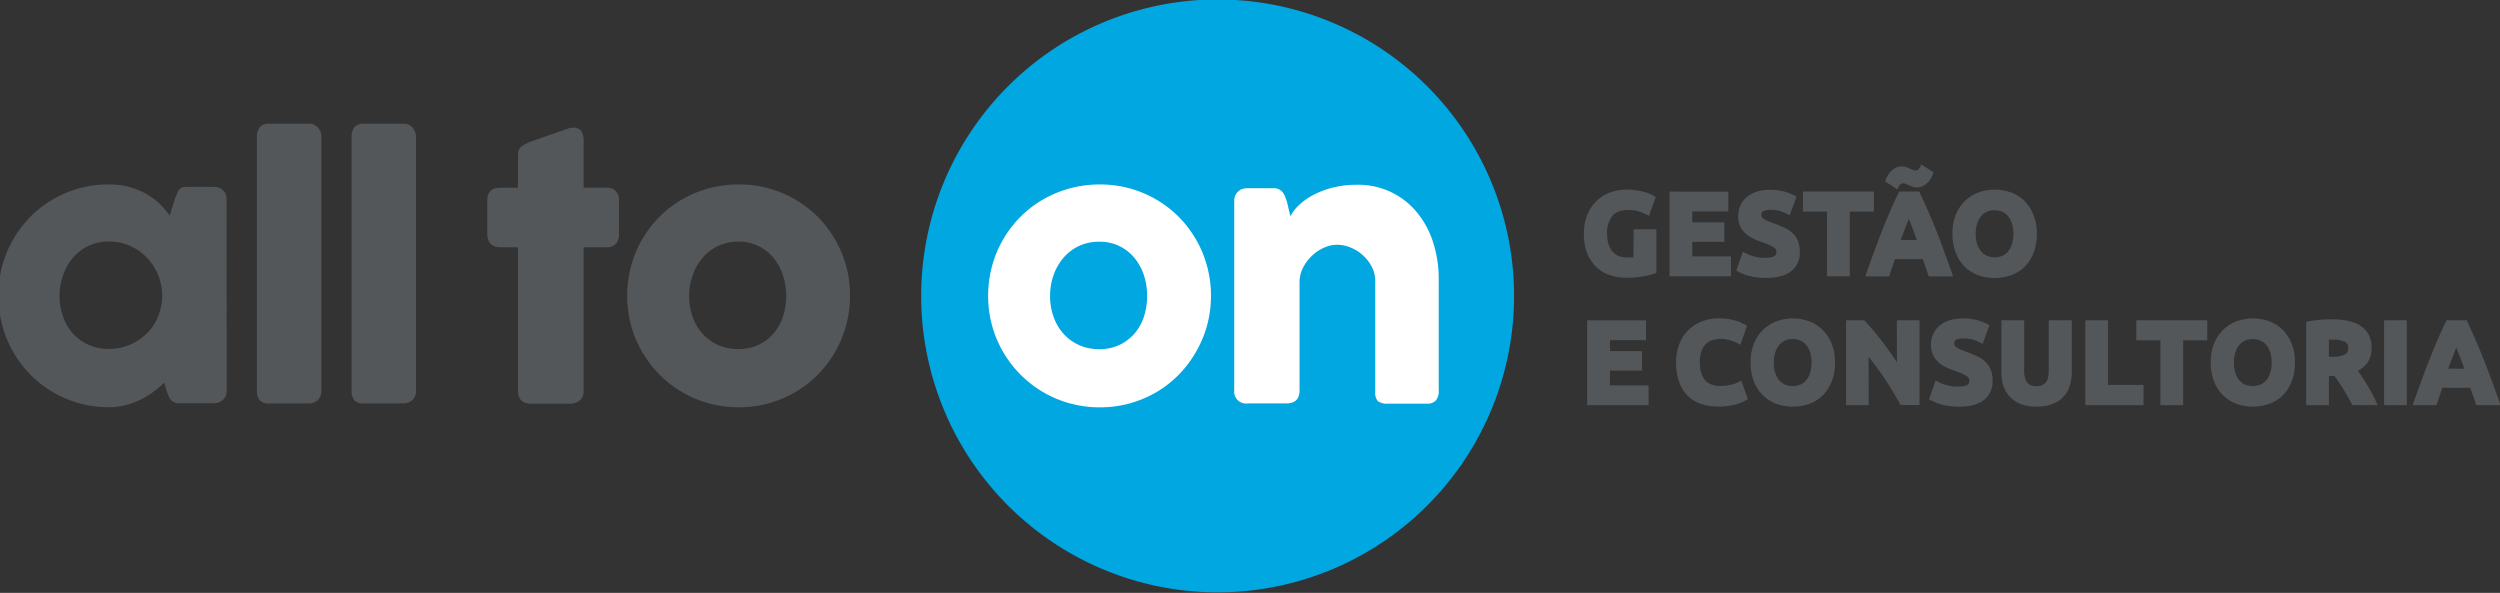 <svg id="Layer_2" data-name="Layer 2" xmlns="http://www.w3.org/2000/svg" width="759" height="180" viewBox="0 0 759 180"><rect x="0" y="0" width="759" height="180" fill="#333333" stroke="none"/><defs><style>.cls-1{fill:#53575a;}.cls-2{fill:#00a7e1;}.cls-3{fill:#fff;}</style></defs><path class="cls-1" d="M495.91,78.16l-.46,0c-.43,0-.93,0-1.52,0a6.39,6.39,0,0,1-2.65-.51,4.83,4.83,0,0,1-1.84-1.43A6.35,6.35,0,0,1,488.31,74a11,11,0,0,1-.4-3.05,8.35,8.35,0,0,1,1.55-5.35c1-1.22,2.65-1.85,5-1.85a10.33,10.33,0,0,1,3,.41,13.92,13.92,0,0,1,2.44,1l.73.39,2.06-5.7-.49-.31c-.2-.13-.53-.3-1-.53a11.53,11.53,0,0,0-1.77-.66,20.56,20.56,0,0,0-2.46-.54,19.74,19.74,0,0,0-3.22-.24,14.11,14.11,0,0,0-5,.89,11.76,11.76,0,0,0-4.13,2.63,12.35,12.35,0,0,0-2.75,4.22,15.23,15.23,0,0,0-1,5.66,16.26,16.26,0,0,0,.9,5.61,11.74,11.74,0,0,0,2.6,4.22,11,11,0,0,0,4.06,2.62,14.76,14.76,0,0,0,5.21.89,28.59,28.59,0,0,0,5.51-.45,20.72,20.72,0,0,0,3.27-.86l.46-.18V69.61h-6.9Zm29.62-.31H513.78V73.43h9.71V67.51h-9.71V64.18h10.94v-6H506.88V83.87h18.65Zm13.27-.16a2.93,2.93,0,0,1-.95.41,7.44,7.44,0,0,1-1.74.17,13.44,13.44,0,0,1-3.7-.44,13.25,13.25,0,0,1-2.54-1l-.74-.4-2,5.7.51.3a14,14,0,0,0,1.28.63,13.62,13.62,0,0,0,1.82.63,17.38,17.38,0,0,0,2.38.49,19.82,19.82,0,0,0,3,.2c3.36,0,5.92-.68,7.63-2a7,7,0,0,0,2.66-5.84,9.45,9.45,0,0,0-.5-3.23,6.47,6.47,0,0,0-1.56-2.4,9.43,9.43,0,0,0-2.52-1.73c-1-.47-2.08-.94-3.37-1.42-.59-.2-1.14-.4-1.64-.6a7.06,7.06,0,0,1-1.2-.6,2.38,2.38,0,0,1-.69-.63,1.21,1.21,0,0,1-.19-.71,1.12,1.12,0,0,1,.52-1.06,4.77,4.77,0,0,1,2.44-.43,9,9,0,0,1,2.78.37,13.4,13.4,0,0,1,2.14.88l.73.38,2.07-5.66-.55-.3a16,16,0,0,0-3.08-1.22,16.23,16.23,0,0,0-4.44-.55,13.29,13.29,0,0,0-3.93.54,8.78,8.78,0,0,0-3,1.59,7.07,7.07,0,0,0-2,2.54,7.77,7.77,0,0,0-.7,3.34,6.94,6.94,0,0,0,.67,3.18A7.2,7.2,0,0,0,530.07,71a9.11,9.11,0,0,0,2.31,1.48c.82.37,1.63.7,2.45,1a15.74,15.74,0,0,1,3.67,1.61,1.63,1.63,0,0,1,.82,1.39,2.24,2.24,0,0,1-.12.76A1.15,1.15,0,0,1,538.8,77.69Zm15.89,6.18h6.91V64.25h7.32v-6.1H547.37v6.1h7.32Zm37.91-1Q591.22,79,590,75.65t-2.42-6.29q-1.19-3-2.35-5.61t-2.37-5.19l-.19-.41h-6.09l-.19.4c-.83,1.7-1.63,3.45-2.39,5.2s-1.54,3.64-2.33,5.61-1.59,4.07-2.41,6.29-1.7,4.65-2.61,7.27l-.33,1h7.21l.16-.5c.27-.83.55-1.69.86-2.57l.75-2.18h8.46l.76,2.17c.32.89.6,1.75.87,2.58l.16.5h7.39ZM577.05,72.84c.26-.7.52-1.38.77-2l1-2.63c.25-.67.48-1.27.69-1.81l.71,1.8c.31.8.64,1.67,1,2.62l.74,2.06Zm-.63-16.08a2.65,2.65,0,0,1,.59-.85,1.41,1.41,0,0,1,1.48-.1c.34.12.68.26,1,.41s.74.3,1.11.43a4.1,4.1,0,0,0,3.22-.19,5.22,5.22,0,0,0,1.38-1,6.57,6.57,0,0,0,1-1.3,9.22,9.22,0,0,0,.63-1.26l.22-.54-3.74-2.46-.36.75a2.76,2.76,0,0,1-.59.85,1.48,1.48,0,0,1-1.49.1c-.33-.13-.67-.26-1-.41s-.74-.3-1.12-.44a4.21,4.21,0,0,0-3.21.2,5.46,5.46,0,0,0-1.38,1,6.54,6.54,0,0,0-1,1.31,8.61,8.61,0,0,0-.63,1.25l-.22.55,3.74,2.45ZM614.67,81a12.13,12.13,0,0,0,2.71-4.21,15.71,15.71,0,0,0,1-5.75,15.53,15.53,0,0,0-1-5.75A12.32,12.32,0,0,0,614.6,61a11.42,11.42,0,0,0-4.11-2.58,14.59,14.59,0,0,0-9.8,0,11.55,11.55,0,0,0-4.1,2.58,12.26,12.26,0,0,0-2.82,4.22,15,15,0,0,0-1,5.75,15.42,15.42,0,0,0,1,5.76A11.91,11.91,0,0,0,596.5,81a11.75,11.75,0,0,0,4.1,2.56,14.58,14.58,0,0,0,4.95.84,14.92,14.92,0,0,0,5-.84A11.33,11.33,0,0,0,614.67,81ZM608,77.63a6.21,6.21,0,0,1-4.84,0,4.75,4.75,0,0,1-1.76-1.39A6.7,6.7,0,0,1,600.22,74a10.42,10.42,0,0,1-.4-3,10,10,0,0,1,.41-3,6.35,6.35,0,0,1,1.13-2.25,4.94,4.94,0,0,1,1.77-1.41,5.45,5.45,0,0,1,2.42-.51,5.67,5.67,0,0,1,2.41.49,5,5,0,0,1,1.78,1.39A6.88,6.88,0,0,1,610.87,68a11.46,11.46,0,0,1,0,6,7,7,0,0,1-1.14,2.24A4.84,4.84,0,0,1,608,77.63Zm-119.2,34.88h9.7v-5.92h-9.7v-3.33h10.93v-6H481.85V123H500.5v-6H488.76Zm39.31,3.37-1,.44a7.19,7.19,0,0,1-1.19.4,14.44,14.44,0,0,1-3.64.46,7.13,7.13,0,0,1-2.93-.55,5.06,5.06,0,0,1-1.89-1.46,6,6,0,0,1-1.06-2.24,12,12,0,0,1-.34-3,9.5,9.5,0,0,1,.51-3.32,5.92,5.92,0,0,1,1.33-2.15,4.79,4.79,0,0,1,1.86-1.18,9.28,9.28,0,0,1,5.43,0,12.5,12.5,0,0,1,2.46,1l.74.39,2-5.74-.49-.3a9.65,9.65,0,0,0-1-.53,11.07,11.07,0,0,0-1.69-.66,20.9,20.9,0,0,0-2.29-.55,17.6,17.6,0,0,0-2.93-.23,14.84,14.84,0,0,0-5.19.88,11.7,11.7,0,0,0-4.18,2.63,12.22,12.22,0,0,0-2.76,4.24,15.33,15.33,0,0,0-1,5.65c0,4.21,1.11,7.52,3.3,9.85s5.41,3.52,9.55,3.52a19.62,19.62,0,0,0,5-.59,13.19,13.19,0,0,0,3.45-1.34l.5-.3-2-5.68Zm25.2-15.78a11.44,11.44,0,0,0-4.11-2.57,14.5,14.5,0,0,0-9.79,0,11.65,11.65,0,0,0-4.11,2.57,12.38,12.38,0,0,0-2.81,4.22,15,15,0,0,0-1,5.76,15.57,15.57,0,0,0,1,5.75,11.82,11.82,0,0,0,2.76,4.21,11.59,11.59,0,0,0,4.11,2.56,14.49,14.49,0,0,0,4.94.85,14.84,14.84,0,0,0,5-.85,11.19,11.19,0,0,0,4.1-2.57,12,12,0,0,0,2.7-4.21,15.65,15.65,0,0,0,1-5.74,15.49,15.49,0,0,0-1-5.75A12.13,12.13,0,0,0,553.27,100.1Zm-3.72,13a6.6,6.6,0,0,1-1.14,2.23,4.79,4.79,0,0,1-1.78,1.4,6.23,6.23,0,0,1-4.83,0,4.83,4.83,0,0,1-1.77-1.4,6.89,6.89,0,0,1-1.14-2.23,10.65,10.65,0,0,1-.4-3,10.46,10.46,0,0,1,.41-3,6.89,6.89,0,0,1,1.13-2.25,5.05,5.05,0,0,1,1.77-1.41,5.48,5.48,0,0,1,2.42-.51,5.64,5.64,0,0,1,2.41.5,4.84,4.84,0,0,1,1.78,1.39,6.55,6.55,0,0,1,1.13,2.24,11.5,11.5,0,0,1,0,6Zm26.33-3.15c-.45-.65-.91-1.32-1.39-2q-1.44-2.07-2.9-4t-2.88-3.62c-1-1.14-1.83-2.11-2.6-2.89l-.21-.21h-5.47V123h6.84V108.31c1.57,2,3.08,4,4.5,6.09,1.81,2.7,3.51,5.45,5,8.19l.21.37h5.74V97.23h-6.88Zm27,0a9.35,9.35,0,0,0-2.51-1.72,34.94,34.94,0,0,0-3.38-1.42l-1.63-.6a7.57,7.57,0,0,1-1.21-.61,2.36,2.36,0,0,1-.69-.63,1.17,1.17,0,0,1-.19-.71,1.12,1.12,0,0,1,.53-1.06,4.81,4.81,0,0,1,2.43-.43,9.26,9.26,0,0,1,2.78.37,15,15,0,0,1,2.15.88l.72.38,2.07-5.66-.54-.3a17,17,0,0,0-3.08-1.21,15.87,15.87,0,0,0-4.45-.55,13.52,13.52,0,0,0-3.92.53,9,9,0,0,0-3.05,1.59,7,7,0,0,0-2,2.55,7.7,7.7,0,0,0-.7,3.33,6.89,6.89,0,0,0,.67,3.18,7.53,7.53,0,0,0,1.71,2.22,10.11,10.11,0,0,0,2.31,1.48c.82.37,1.63.7,2.46,1a15.27,15.27,0,0,1,3.66,1.6,1.63,1.63,0,0,1,.82,1.4,2.23,2.23,0,0,1-.12.75,1.07,1.07,0,0,1-.39.47,2.69,2.69,0,0,1-1,.41,7.38,7.38,0,0,1-1.74.17,12.45,12.45,0,0,1-6.24-1.45l-.73-.41-2,5.71.52.3a11.94,11.94,0,0,0,1.28.62,12.89,12.89,0,0,0,1.81.64,19.94,19.94,0,0,0,5.39.69c3.36,0,5.92-.68,7.63-2a7,7,0,0,0,2.66-5.84,9.25,9.25,0,0,0-.5-3.23A6.47,6.47,0,0,0,602.87,110ZM622,112.6c0,1.76-.35,3-1,3.66a3.65,3.65,0,0,1-2.73,1,4.9,4.9,0,0,1-1.58-.24,2.61,2.61,0,0,1-1.09-.72,4,4,0,0,1-.77-1.43,7.79,7.79,0,0,1-.29-2.29V97.23h-6.91v15.83a13.65,13.65,0,0,0,.61,4.13,8.77,8.77,0,0,0,2,3.32,9.17,9.17,0,0,0,3.33,2.17,13,13,0,0,0,4.67.77,13.51,13.51,0,0,0,4.74-.75,8.47,8.47,0,0,0,5.37-5.49,13,13,0,0,0,.64-4.15V97.23H622Zm18-15.37h-6.9V123h17.66v-6.13H640Zm8.58,6.1h7.32V123h6.91V103.33h7.32v-6.1H648.59ZM693,100.1a11.53,11.53,0,0,0-4.11-2.57,14.53,14.53,0,0,0-9.8,0A11.65,11.65,0,0,0,675,100.1a12.38,12.38,0,0,0-2.81,4.22,15,15,0,0,0-1,5.76,15.57,15.57,0,0,0,1,5.75,12.09,12.09,0,0,0,2.76,4.21A11.59,11.59,0,0,0,679,122.6a14.57,14.57,0,0,0,4.94.85,14.94,14.94,0,0,0,5-.85,11.07,11.07,0,0,0,4.09-2.57,12,12,0,0,0,2.71-4.21,15.66,15.66,0,0,0,1-5.74,15.5,15.5,0,0,0-1-5.75A12.27,12.27,0,0,0,693,100.1Zm-3.73,13a6.6,6.6,0,0,1-1.14,2.23,4.75,4.75,0,0,1-1.77,1.4,6.25,6.25,0,0,1-4.84,0,4.88,4.88,0,0,1-1.76-1.4,6.7,6.7,0,0,1-1.14-2.23,10.3,10.3,0,0,1-.4-3,10.12,10.12,0,0,1,.41-3,6.52,6.52,0,0,1,1.13-2.25,5,5,0,0,1,1.77-1.41,5.44,5.44,0,0,1,2.41-.51,5.69,5.69,0,0,1,2.42.5,4.73,4.73,0,0,1,1.77,1.39,6.75,6.75,0,0,1,1.14,2.24,10.6,10.6,0,0,1,.41,3A10.29,10.29,0,0,1,689.27,113.09ZM720,119.18c-.5-.93-1-1.83-1.55-2.7s-1.06-1.69-1.61-2.48c-.34-.5-.69-1-1-1.41a8.07,8.07,0,0,0,2.84-2.35,7.57,7.57,0,0,0,1.31-4.58A7.45,7.45,0,0,0,716.76,99c-2-1.37-5-2.06-8.77-2.06-1,0-2.21,0-3.47.14a30.22,30.22,0,0,0-3.78.5l-.58.11V123h6.9v-8.87h1.64c.38.48.77,1,1.15,1.57s.94,1.4,1.41,2.16.94,1.55,1.39,2.35l1.56,2.79h7.67l-.49-1C721,121,720.51,120.12,720,119.18Zm-8.07-11.54a8.84,8.84,0,0,1-4.06.67h-.82v-5.2l.23,0c.3,0,.64,0,1,0a7.84,7.84,0,0,1,3.63.66,2,2,0,0,1,1,1.92A2.06,2.06,0,0,1,711.94,107.64ZM723.81,123h6.9V97.23h-6.9Zm35-1q-1.38-3.93-2.61-7.26t-2.42-6.29c-.79-2-1.57-3.84-2.35-5.62s-1.57-3.5-2.37-5.19l-.19-.41h-6.09l-.19.41c-.83,1.69-1.63,3.44-2.39,5.2s-1.54,3.64-2.33,5.61-1.59,4.06-2.41,6.29-1.7,4.64-2.61,7.26l-.33,1h7.21l.16-.5c.27-.83.55-1.69.86-2.58l.75-2.18H750l.75,2.18c.32.88.6,1.74.87,2.58l.16.5h7.39Zm-15.55-10.08c.26-.7.52-1.38.77-2l1-2.64q.38-1,.69-1.8l.71,1.8c.31.79.64,1.66,1,2.61l.74,2.06Z"/><path class="cls-1" d="M68.82,118.6a4.52,4.52,0,0,1-.31,1.68,4,4,0,0,1-2.37,2,6.52,6.52,0,0,1-1.34.16H54.65a4.49,4.49,0,0,1-1.75-.29,2.51,2.51,0,0,1-1.08-.8,4.45,4.45,0,0,1-.7-1.26c-.19-.5-.39-1-.59-1.62l-.67-2.32a29.18,29.18,0,0,1-3.17,2.73,24.84,24.84,0,0,1-3.92,2.4,24.44,24.44,0,0,1-4.58,1.7,19.79,19.79,0,0,1-5.07.64,33.63,33.63,0,0,1-9-1.18,33.24,33.24,0,0,1-14.82-8.63A33.78,33.78,0,0,1,4.09,107,33.14,33.14,0,0,1,.71,98.84,34.43,34.43,0,0,1-.48,89.75,33.65,33.65,0,0,1,2.15,76.43,34.11,34.11,0,0,1,9.31,65.72,33.33,33.33,0,0,1,33.12,56a24,24,0,0,1,6,.72,23.08,23.08,0,0,1,5,2,19.74,19.74,0,0,1,4.15,3,23.31,23.31,0,0,1,3.25,3.74L53,60.64c.34-.86.63-1.55.85-2.09a4,4,0,0,1,.72-1.18,2,2,0,0,1,1-.52,8.12,8.12,0,0,1,1.6-.12H64.8a7.2,7.2,0,0,1,1.34.15,2.52,2.52,0,0,1,1.34.72,3.28,3.28,0,0,1,1,1.29,4.08,4.08,0,0,1,.31,1.65ZM18.07,89.75a19,19,0,0,0,1.06,6.37,15.1,15.1,0,0,0,3,5.12A14.31,14.31,0,0,0,33,105.93a16.18,16.18,0,0,0,6.41-1.26,16.39,16.39,0,0,0,5.16-3.43A15.44,15.44,0,0,0,48,96.12a16.75,16.75,0,0,0,0-12.65,16.59,16.59,0,0,0-3.42-5.26,16.3,16.3,0,0,0-5.16-3.58A15.7,15.7,0,0,0,33,73.32a14.05,14.05,0,0,0-6.1,1.31,14.38,14.38,0,0,0-4.72,3.58,16.27,16.27,0,0,0-3,5.26A18.78,18.78,0,0,0,18.07,89.75Z"/><path class="cls-1" d="M78,41.48a4.63,4.63,0,0,1,.82-2.79,3.3,3.3,0,0,1,2.84-1.13H94.27a2.55,2.55,0,0,1,1.08.28,4,4,0,0,1,1.06.8,4.77,4.77,0,0,1,.82,1.24,3.64,3.64,0,0,1,.34,1.6v77a3.8,3.8,0,0,1-1.11,3,4.09,4.09,0,0,1-2.86,1H81.65a3.5,3.5,0,0,1-2.84-1,4.58,4.58,0,0,1-.82-3Z"/><path class="cls-1" d="M106.74,41.48a4.63,4.63,0,0,1,.82-2.79,3.29,3.29,0,0,1,2.84-1.13H123a2.55,2.55,0,0,1,1.08.28,4,4,0,0,1,1.06.8,4.77,4.77,0,0,1,.82,1.24,3.79,3.79,0,0,1,.34,1.6v77a3.8,3.8,0,0,1-1.11,3,4.09,4.09,0,0,1-2.86,1H110.4a3.48,3.48,0,0,1-2.84-1,4.58,4.58,0,0,1-.82-3Z"/><path class="cls-1" d="M157.29,46.83a2.83,2.83,0,0,1,1.05-2.4,12,12,0,0,1,3-1.52l11.69-4.07a3,3,0,0,1,.49-.05H174a2.7,2.7,0,0,1,2.55,1.11,5.76,5.76,0,0,1,.64,2.91l0,14.17h7.06a3.71,3.71,0,0,1,2.68,1,3.84,3.84,0,0,1,1,2.93v10a4.23,4.23,0,0,1-1,3.16,3.64,3.64,0,0,1-2.68,1h-7.06l0,43.48a3.78,3.78,0,0,1-1.13,3,4.59,4.59,0,0,1-3.14,1H161.25q-4,0-4-4l0-43.48h-5.31c-2.64,0-4-1.39-4-4.17v-10c0-2.61,1.33-3.91,4-3.91h5.31Z"/><path class="cls-1" d="M190.42,89.8a34,34,0,0,1,1.21-9.12,33.09,33.09,0,0,1,3.4-8.12,33.93,33.93,0,0,1,5.25-6.8,32.77,32.77,0,0,1,6.83-5.23A34.25,34.25,0,0,1,224.31,56a33.62,33.62,0,0,1,23.89,9.76,34.12,34.12,0,0,1,7.21,10.72,33.24,33.24,0,0,1,2.65,13.32,33.63,33.63,0,0,1-1.21,9.09,34.32,34.32,0,0,1-3.4,8.11,33.34,33.34,0,0,1-12.08,12.09,33.77,33.77,0,0,1-17.06,4.56,34.43,34.43,0,0,1-9.09-1.19,33.73,33.73,0,0,1-24.8-32.66Zm18.8,0a18.66,18.66,0,0,0,1.06,6.36,15.37,15.37,0,0,0,3,5.13,14,14,0,0,0,4.68,3.42,14.79,14.79,0,0,0,6.21,1.27,14.15,14.15,0,0,0,6.05-1.27,13.54,13.54,0,0,0,4.59-3.42,15.33,15.33,0,0,0,2.89-5.13,20.5,20.5,0,0,0,0-12.65,16.48,16.48,0,0,0-2.89-5.26,13.57,13.57,0,0,0-10.64-4.89A14.21,14.21,0,0,0,218,74.68a14,14,0,0,0-4.68,3.57,16.51,16.51,0,0,0-3,5.26A18.59,18.59,0,0,0,209.22,89.8Z"/><path class="cls-2" d="M369.67-.16a90,90,0,1,0,90,90A90,90,0,0,0,369.67-.16Z"/><path class="cls-3" d="M300,89.82a34,34,0,0,1,1.21-9.12,33,33,0,0,1,3.4-8.11,33.71,33.71,0,0,1,5.25-6.81,33.11,33.11,0,0,1,6.83-5.23A34.33,34.33,0,0,1,333.9,56a33.62,33.62,0,0,1,23.89,9.76A34.12,34.12,0,0,1,365,76.5a34.6,34.6,0,0,1,1.44,22.41A34,34,0,0,1,363,107,33.21,33.21,0,0,1,351,119.11a33.77,33.77,0,0,1-17.06,4.56,34.41,34.41,0,0,1-9.08-1.19A33.72,33.72,0,0,1,300,89.82Zm18.8,0a18.62,18.62,0,0,0,1.06,6.36,15.17,15.17,0,0,0,3,5.13,14.16,14.16,0,0,0,4.68,3.43,14.79,14.79,0,0,0,6.21,1.26,14.16,14.16,0,0,0,6.06-1.26,13.76,13.76,0,0,0,4.58-3.43,15,15,0,0,0,2.89-5.13,20.5,20.5,0,0,0,0-12.65,16.13,16.13,0,0,0-2.89-5.25,13.45,13.45,0,0,0-10.64-4.89,14.21,14.21,0,0,0-6.21,1.31,13.89,13.89,0,0,0-4.68,3.58,16.36,16.36,0,0,0-3,5.25A18.63,18.63,0,0,0,318.81,89.82Z"/><path class="cls-3" d="M376.06,58a3.07,3.07,0,0,1,1.41-.72,7.23,7.23,0,0,1,1.42-.15h7.78a3.52,3.52,0,0,1,1.59.33,3.61,3.61,0,0,1,1.14.9,4.82,4.82,0,0,1,.74,1.29c.19.48.37,1,.55,1.49l1.08,4.52a12.4,12.4,0,0,1,2.5-3.29,18.83,18.83,0,0,1,4.27-3.08,26.78,26.78,0,0,1,5.9-2.29,28.86,28.86,0,0,1,7.47-.9,22.94,22.94,0,0,1,18.32,8.43,27.21,27.21,0,0,1,4.89,9.12,36.2,36.2,0,0,1,1.68,11.15v33.75a4.52,4.52,0,0,1-.85,3,3.36,3.36,0,0,1-2.71,1h-11.9a4.68,4.68,0,0,1-3-.74,3.91,3.91,0,0,1-.82-2.91V85.28a9.15,9.15,0,0,0-1-4.19,12.27,12.27,0,0,0-2.65-3.51,12.76,12.76,0,0,0-3.74-2.39,10.75,10.75,0,0,0-4.25-.88,9.53,9.53,0,0,0-3.78.83,12.66,12.66,0,0,0-3.56,2.29,13.6,13.6,0,0,0-2.73,3.45,10,10,0,0,0-1.26,4.3v33.49a5.12,5.12,0,0,1-.33,1.75,2.85,2.85,0,0,1-1,1.34,4.58,4.58,0,0,1-1.26.57,5.63,5.63,0,0,1-1.37.15H378.89a3.63,3.63,0,0,1-4.18-4V60.9a3.8,3.8,0,0,1,.44-1.8,3.31,3.31,0,0,1,1.21-1.28Z"/></svg>